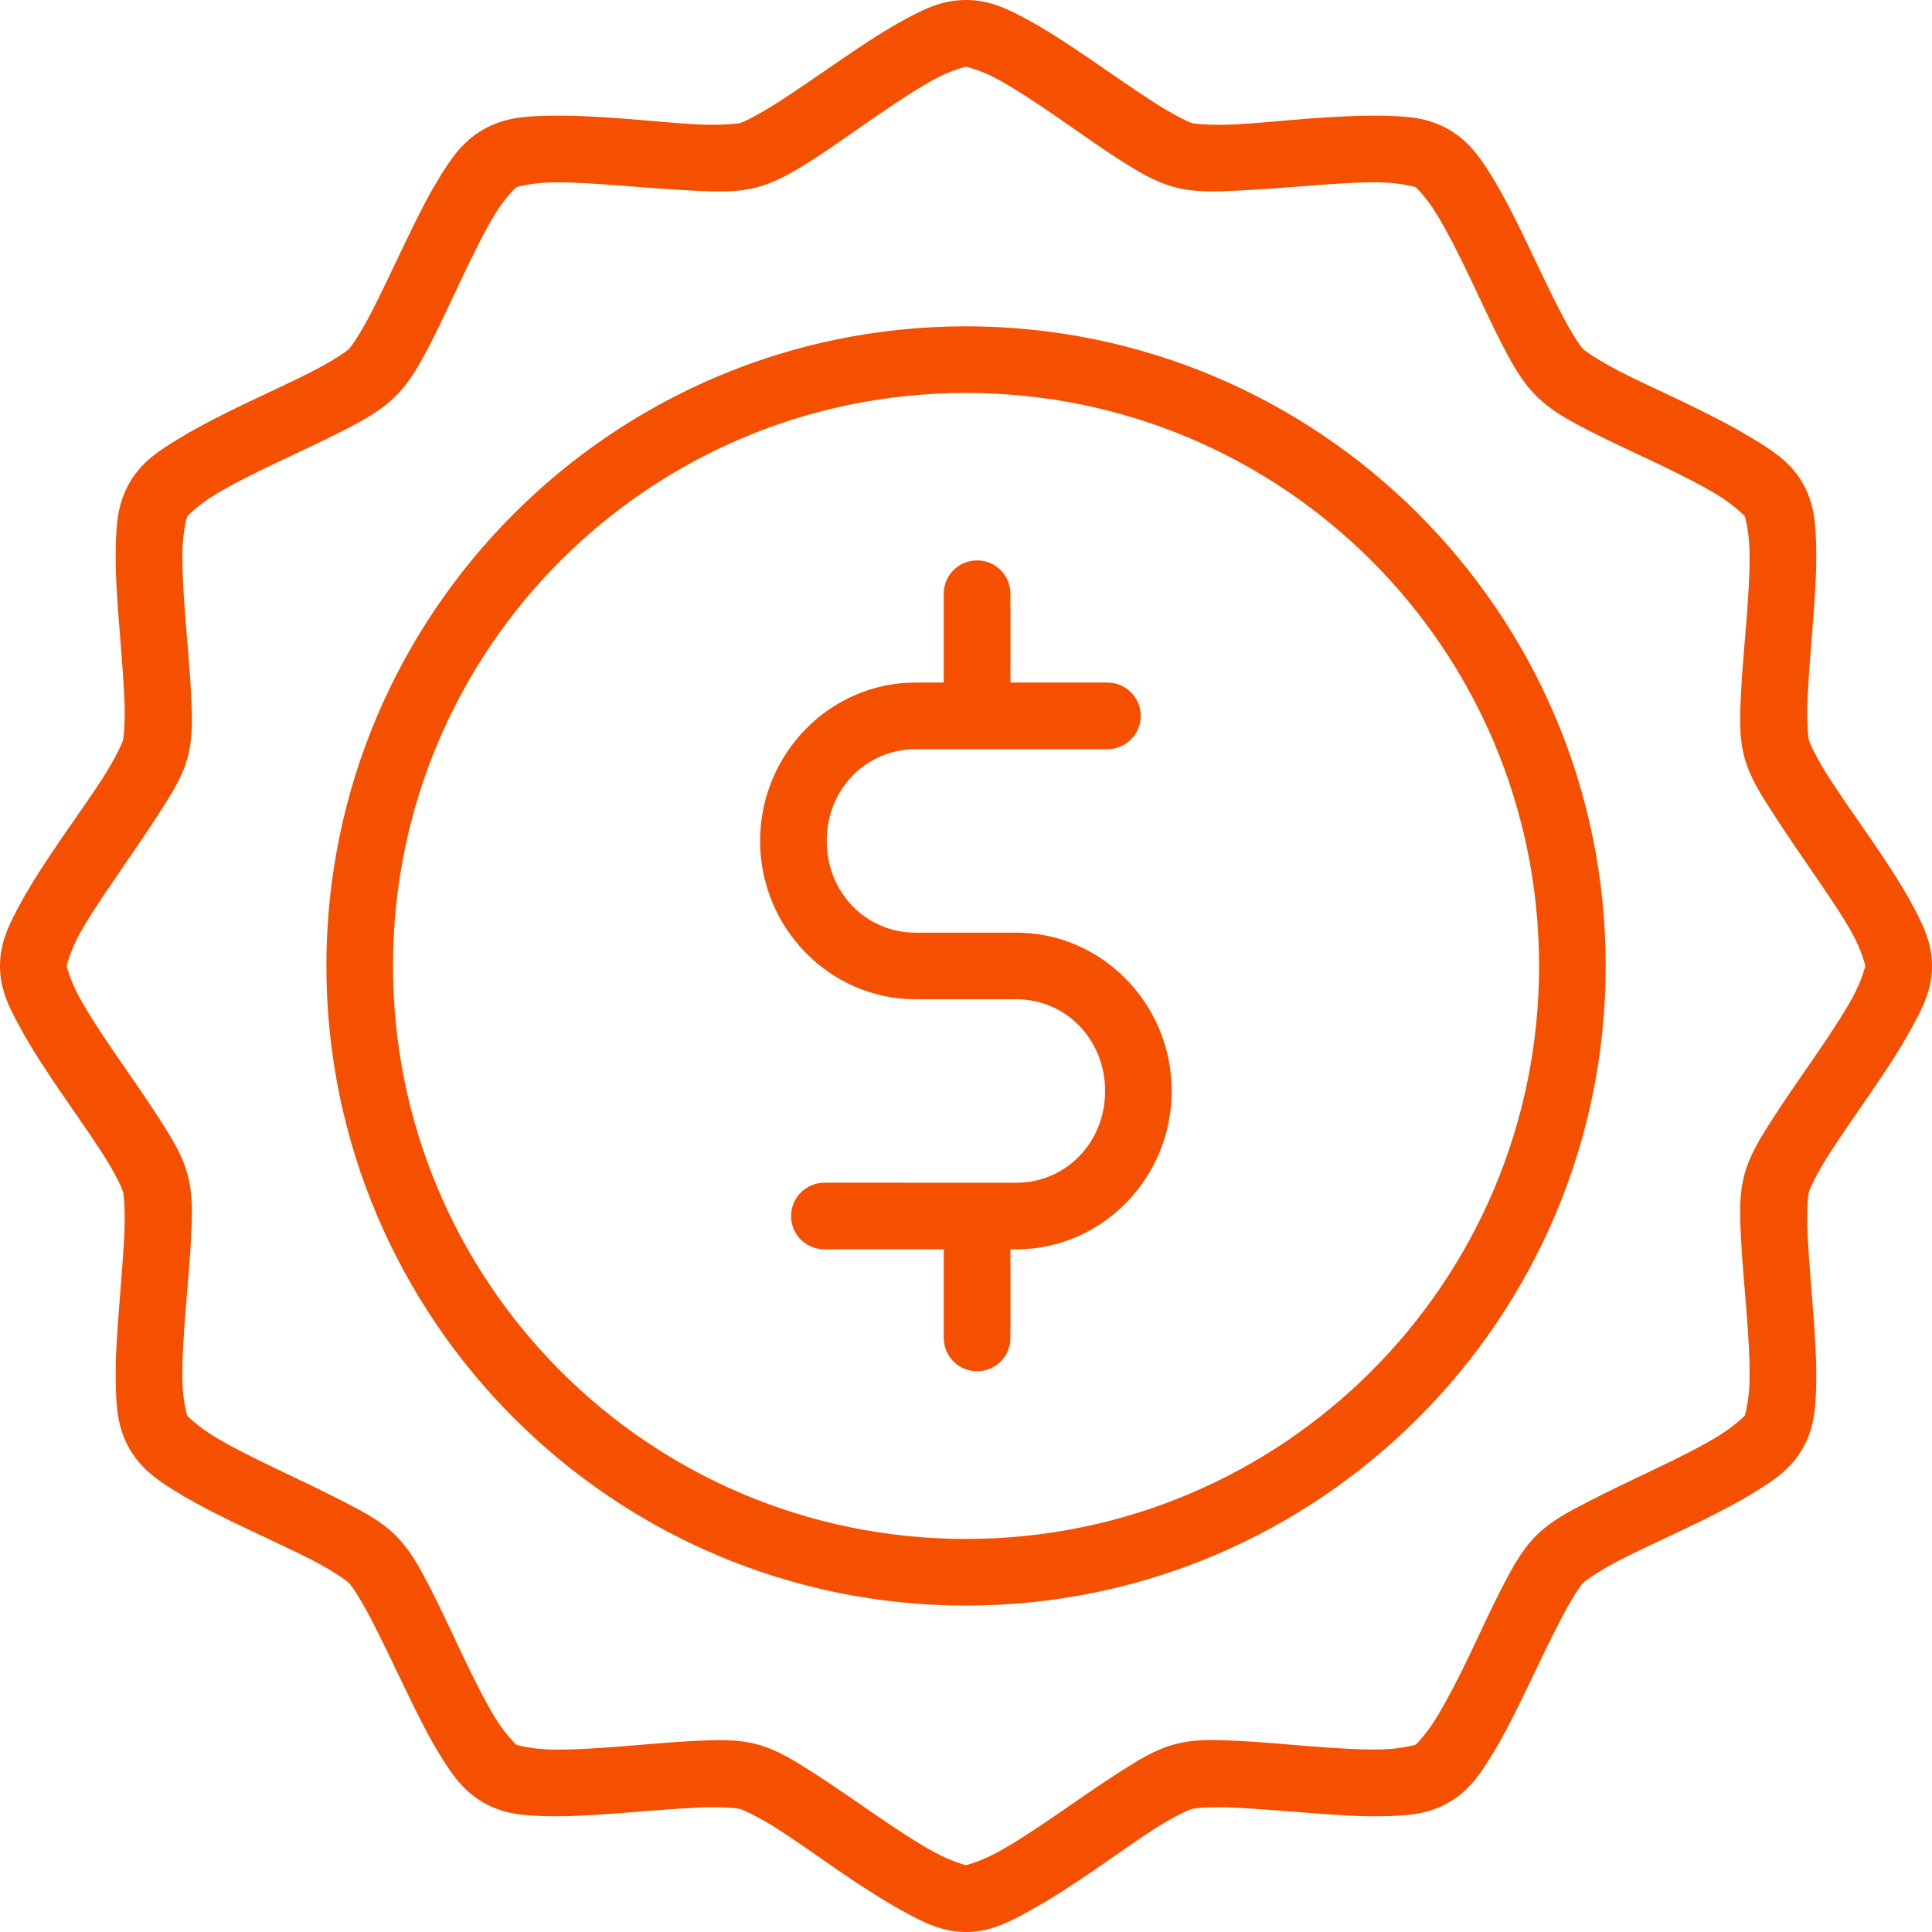 <svg width="72" height="72" viewBox="0 0 72 72" fill="none" xmlns="http://www.w3.org/2000/svg">
<path d="M36 1.40704e-05C35.084 1.40704e-05 34.387 0.358 33.61 0.786C32.832 1.214 32.015 1.764 31.222 2.308C30.428 2.852 29.654 3.391 28.991 3.816C28.329 4.241 27.73 4.545 27.581 4.585C27.43 4.626 26.764 4.672 25.978 4.636C25.192 4.594 24.244 4.499 23.284 4.424C22.325 4.351 21.363 4.295 20.477 4.313C19.59 4.33 18.803 4.371 18.009 4.827C17.215 5.285 16.783 5.944 16.323 6.703C15.864 7.462 15.439 8.335 15.024 9.203C14.609 10.071 14.2 10.943 13.839 11.642C13.478 12.341 13.114 12.895 13.005 13.004C12.895 13.114 12.342 13.478 11.642 13.838C10.943 14.2 10.071 14.594 9.203 15.009C8.335 15.425 7.463 15.864 6.704 16.323C5.945 16.782 5.285 17.197 4.827 17.991C4.369 18.785 4.332 19.575 4.313 20.462C4.295 21.348 4.367 22.324 4.441 23.284C4.516 24.243 4.596 25.192 4.633 25.978C4.67 26.764 4.626 27.43 4.584 27.58C4.544 27.731 4.258 28.329 3.833 28.991C3.407 29.654 2.852 30.428 2.308 31.222C1.764 32.016 1.23 32.818 0.802 33.595C0.375 34.373 0 35.084 0 36C0 36.917 0.375 37.611 0.802 38.388C1.23 39.166 1.764 39.968 2.308 40.761C2.852 41.556 3.407 42.344 3.833 43.006C4.259 43.669 4.545 44.268 4.584 44.417C4.625 44.568 4.67 45.219 4.633 46.005C4.596 46.792 4.516 47.739 4.441 48.699C4.367 49.658 4.295 50.634 4.313 51.522C4.331 52.408 4.369 53.198 4.827 53.992C5.285 54.786 5.945 55.215 6.704 55.674C7.462 56.133 8.335 56.559 9.203 56.974C10.072 57.389 10.943 57.784 11.642 58.145C12.341 58.506 12.895 58.883 13.005 58.993C13.114 59.103 13.478 59.659 13.839 60.358C14.2 61.057 14.609 61.91 15.024 62.778C15.439 63.646 15.864 64.521 16.323 65.28C16.783 66.038 17.215 66.715 18.009 67.173C18.803 67.632 19.59 67.666 20.477 67.685C21.363 67.701 22.325 67.627 23.284 67.556C24.243 67.483 25.192 67.402 25.978 67.365C26.764 67.323 27.43 67.374 27.581 67.415C27.731 67.457 28.329 67.742 28.991 68.167C29.654 68.592 30.428 69.148 31.222 69.692C32.015 70.236 32.833 70.772 33.61 71.2C34.387 71.628 35.084 72 36 72C36.917 72 37.611 71.628 38.388 71.2C39.166 70.772 39.985 70.236 40.779 69.692C41.572 69.148 42.344 68.593 43.007 68.167C43.669 67.742 44.268 67.455 44.418 67.415C44.568 67.374 45.236 67.328 46.023 67.365C46.809 67.406 47.757 67.482 48.716 67.556C49.676 67.63 50.634 67.704 51.521 67.685C52.408 67.668 53.198 67.629 53.992 67.173C54.786 66.715 55.215 66.038 55.674 65.28C56.133 64.521 56.559 63.646 56.974 62.778C57.389 61.909 57.8 61.057 58.162 60.358C58.523 59.659 58.883 59.103 58.993 58.993C59.103 58.883 59.659 58.505 60.358 58.145C61.058 57.783 61.927 57.389 62.795 56.974C63.663 56.558 64.521 56.134 65.28 55.674C66.038 55.214 66.715 54.785 67.173 53.992C67.632 53.198 67.667 52.408 67.685 51.522C67.703 50.635 67.631 49.659 67.556 48.699C67.481 47.74 67.402 46.792 67.365 46.005C67.328 45.219 67.372 44.567 67.413 44.417C67.454 44.267 67.742 43.669 68.168 43.006C68.593 42.344 69.146 41.555 69.69 40.761C70.234 39.967 70.77 39.165 71.198 38.388C71.625 37.611 72 36.917 72 36C72 35.084 71.625 34.373 71.198 33.595C70.77 32.818 70.234 32.015 69.69 31.222C69.146 30.428 68.593 29.654 68.168 28.991C67.742 28.329 67.454 27.73 67.413 27.58C67.373 27.43 67.328 26.765 67.365 25.978C67.402 25.192 67.481 24.244 67.556 23.284C67.631 22.325 67.703 21.349 67.685 20.462C67.667 19.575 67.632 18.785 67.173 17.991C66.715 17.197 66.038 16.783 65.28 16.323C64.521 15.863 63.663 15.424 62.795 15.009C61.927 14.594 61.058 14.199 60.358 13.838C59.659 13.477 59.103 13.114 58.993 13.004C58.884 12.895 58.523 12.342 58.162 11.642C57.801 10.942 57.389 10.071 56.974 9.203C56.559 8.335 56.133 7.462 55.674 6.703C55.215 5.944 54.785 5.285 53.992 4.827C53.198 4.368 52.408 4.331 51.521 4.313C50.635 4.296 49.675 4.353 48.716 4.424C47.757 4.498 46.809 4.598 46.023 4.636C45.236 4.677 44.567 4.626 44.418 4.585C44.268 4.543 43.669 4.241 43.007 3.816C42.345 3.39 41.572 2.852 40.779 2.308C39.985 1.763 39.166 1.212 38.388 0.785C37.611 0.357 36.917 1.40704e-05 36 1.40704e-05ZM36 2.485C36.011 2.485 36.568 2.616 37.203 2.965C37.837 3.314 38.594 3.813 39.368 4.344C40.142 4.876 40.928 5.444 41.662 5.915C42.395 6.386 43.031 6.775 43.778 6.975C44.524 7.175 45.264 7.144 46.135 7.103C47.006 7.062 47.972 6.984 48.908 6.912C49.844 6.838 50.749 6.783 51.473 6.797C52.198 6.814 52.748 6.969 52.758 6.974C52.768 6.98 53.169 7.366 53.544 7.985C53.919 8.605 54.341 9.429 54.746 10.276C55.151 11.122 55.549 12.003 55.949 12.778C56.348 13.553 56.702 14.205 57.248 14.751C57.794 15.298 58.445 15.651 59.219 16.051C59.994 16.451 60.875 16.849 61.721 17.253C62.568 17.658 63.378 18.064 63.998 18.439C64.617 18.814 65.017 19.23 65.024 19.241C65.03 19.25 65.185 19.799 65.2 20.523C65.215 21.247 65.162 22.152 65.089 23.088C65.016 24.024 64.922 24.994 64.881 25.864C64.839 26.735 64.809 27.474 65.009 28.221C65.209 28.967 65.612 29.587 66.083 30.321C66.554 31.055 67.109 31.857 67.64 32.631C68.171 33.405 68.685 34.161 69.034 34.796C69.383 35.431 69.514 35.987 69.514 35.999C69.514 36.008 69.382 36.549 69.034 37.184C68.685 37.819 68.171 38.592 67.64 39.366C67.109 40.14 66.555 40.926 66.083 41.659C65.612 42.394 65.209 43.029 65.009 43.776C64.809 44.522 64.84 45.261 64.881 46.132C64.922 47.003 65.016 47.952 65.089 48.888C65.162 49.824 65.216 50.746 65.2 51.47C65.186 52.194 65.029 52.745 65.024 52.755C65.017 52.764 64.617 53.165 63.998 53.541C63.378 53.916 62.568 54.321 61.721 54.726C60.875 55.13 59.994 55.545 59.219 55.946C58.445 56.346 57.795 56.681 57.248 57.228C56.702 57.775 56.348 58.441 55.949 59.216C55.549 59.991 55.151 60.871 54.746 61.718C54.341 62.565 53.919 63.375 53.544 63.994C53.169 64.614 52.768 65.014 52.758 65.02C52.748 65.026 52.198 65.181 51.473 65.197C50.749 65.213 49.844 65.157 48.908 65.085C47.972 65.012 47.006 64.918 46.135 64.877C45.264 64.835 44.525 64.803 43.778 65.005C43.031 65.206 42.395 65.609 41.662 66.079C40.928 66.55 40.142 67.103 39.368 67.633C38.594 68.165 37.837 68.664 37.203 69.013C36.568 69.362 36.012 69.51 36 69.51C35.989 69.51 35.432 69.362 34.798 69.013C34.163 68.667 33.407 68.168 32.633 67.637C31.859 67.106 31.073 66.554 30.339 66.083C29.605 65.612 28.969 65.209 28.223 65.009C27.476 64.808 26.737 64.839 25.867 64.88C24.995 64.922 24.027 65.016 23.091 65.089C22.155 65.162 21.25 65.215 20.526 65.2C19.802 65.183 19.253 65.029 19.243 65.023C19.233 65.017 18.816 64.618 18.441 63.998C18.065 63.378 17.66 62.568 17.255 61.721C16.85 60.874 16.452 59.994 16.052 59.219C15.652 58.444 15.3 57.778 14.753 57.231C14.206 56.684 13.555 56.348 12.779 55.948C12.005 55.549 11.127 55.134 10.28 54.729C9.433 54.324 8.62 53.919 8.001 53.543C7.381 53.168 6.981 52.768 6.975 52.758C6.969 52.749 6.813 52.197 6.798 51.473C6.783 50.749 6.839 49.827 6.913 48.891C6.986 47.955 7.08 47.005 7.121 46.135C7.162 45.264 7.192 44.525 6.992 43.779C6.792 43.031 6.389 42.395 5.918 41.662C5.447 40.927 4.893 40.142 4.362 39.368C3.831 38.594 3.317 37.821 2.968 37.186C2.619 36.551 2.485 36.012 2.485 36C2.485 35.991 2.619 35.432 2.968 34.798C3.317 34.163 3.831 33.407 4.362 32.633C4.893 31.858 5.447 31.056 5.919 30.322C6.39 29.588 6.793 28.97 6.993 28.223C7.193 27.476 7.163 26.737 7.122 25.866C7.081 24.995 6.986 24.026 6.913 23.09C6.84 22.154 6.784 21.249 6.799 20.525C6.814 19.801 6.97 19.253 6.976 19.243C6.982 19.234 7.382 18.815 8.002 18.44C8.621 18.065 9.433 17.659 10.28 17.255C11.127 16.85 12.005 16.452 12.78 16.052C13.555 15.653 14.207 15.3 14.753 14.753C15.3 14.206 15.653 13.554 16.053 12.779C16.453 12.004 16.85 11.124 17.255 10.277C17.66 9.431 18.066 8.606 18.441 7.987C18.816 7.366 19.233 6.981 19.243 6.976C19.253 6.97 19.802 6.813 20.525 6.799C21.25 6.782 22.154 6.842 23.09 6.913C24.026 6.987 24.996 7.064 25.866 7.105C26.737 7.146 27.476 7.179 28.222 6.976C28.969 6.776 29.605 6.388 30.338 5.917C31.072 5.446 31.858 4.877 32.632 4.346C33.406 3.814 34.163 3.315 34.797 2.966C35.432 2.617 35.988 2.487 36 2.487L36 2.485ZM35.998 12.161C22.848 12.161 12.164 22.843 12.164 35.993C12.164 49.144 22.848 59.835 35.998 59.835C49.148 59.835 59.84 49.143 59.84 35.993C59.84 22.842 49.148 12.161 35.998 12.161ZM35.998 14.644C47.806 14.644 57.357 24.185 57.357 35.993C57.357 47.801 47.807 57.352 35.998 57.352C24.19 57.352 14.646 47.802 14.646 35.993C14.646 24.184 24.189 14.644 35.998 14.644ZM36.41 20.884C35.727 20.885 35.173 21.438 35.171 22.12V25.437H34.119C30.915 25.437 28.327 28.106 28.327 31.338C28.327 34.571 30.915 37.239 34.119 37.239H37.874C39.713 37.239 41.184 38.727 41.184 40.658C41.184 42.589 39.713 44.077 37.874 44.077L30.727 44.076C30.398 44.075 30.082 44.205 29.848 44.437C29.614 44.668 29.482 44.983 29.481 45.313C29.48 45.643 29.61 45.962 29.845 46.195C30.079 46.429 30.396 46.56 30.727 46.559H35.171V49.866L35.171 49.866C35.173 50.549 35.727 51.101 36.41 51.102C36.739 51.104 37.055 50.974 37.289 50.742C37.523 50.511 37.655 50.195 37.656 49.866V46.559H37.874C41.078 46.559 43.666 43.891 43.666 40.658C43.666 37.426 41.078 34.757 37.874 34.757H34.119C32.28 34.757 30.81 33.27 30.81 31.338C30.81 29.408 32.28 27.92 34.119 27.92H41.276C41.605 27.919 41.92 27.787 42.152 27.553C42.384 27.319 42.513 27.003 42.512 26.673C42.509 25.992 41.957 25.44 41.276 25.437H37.656V22.12C37.655 21.791 37.522 21.476 37.289 21.244C37.055 21.012 36.739 20.883 36.41 20.884Z" fill="#F45000"/>
</svg>
